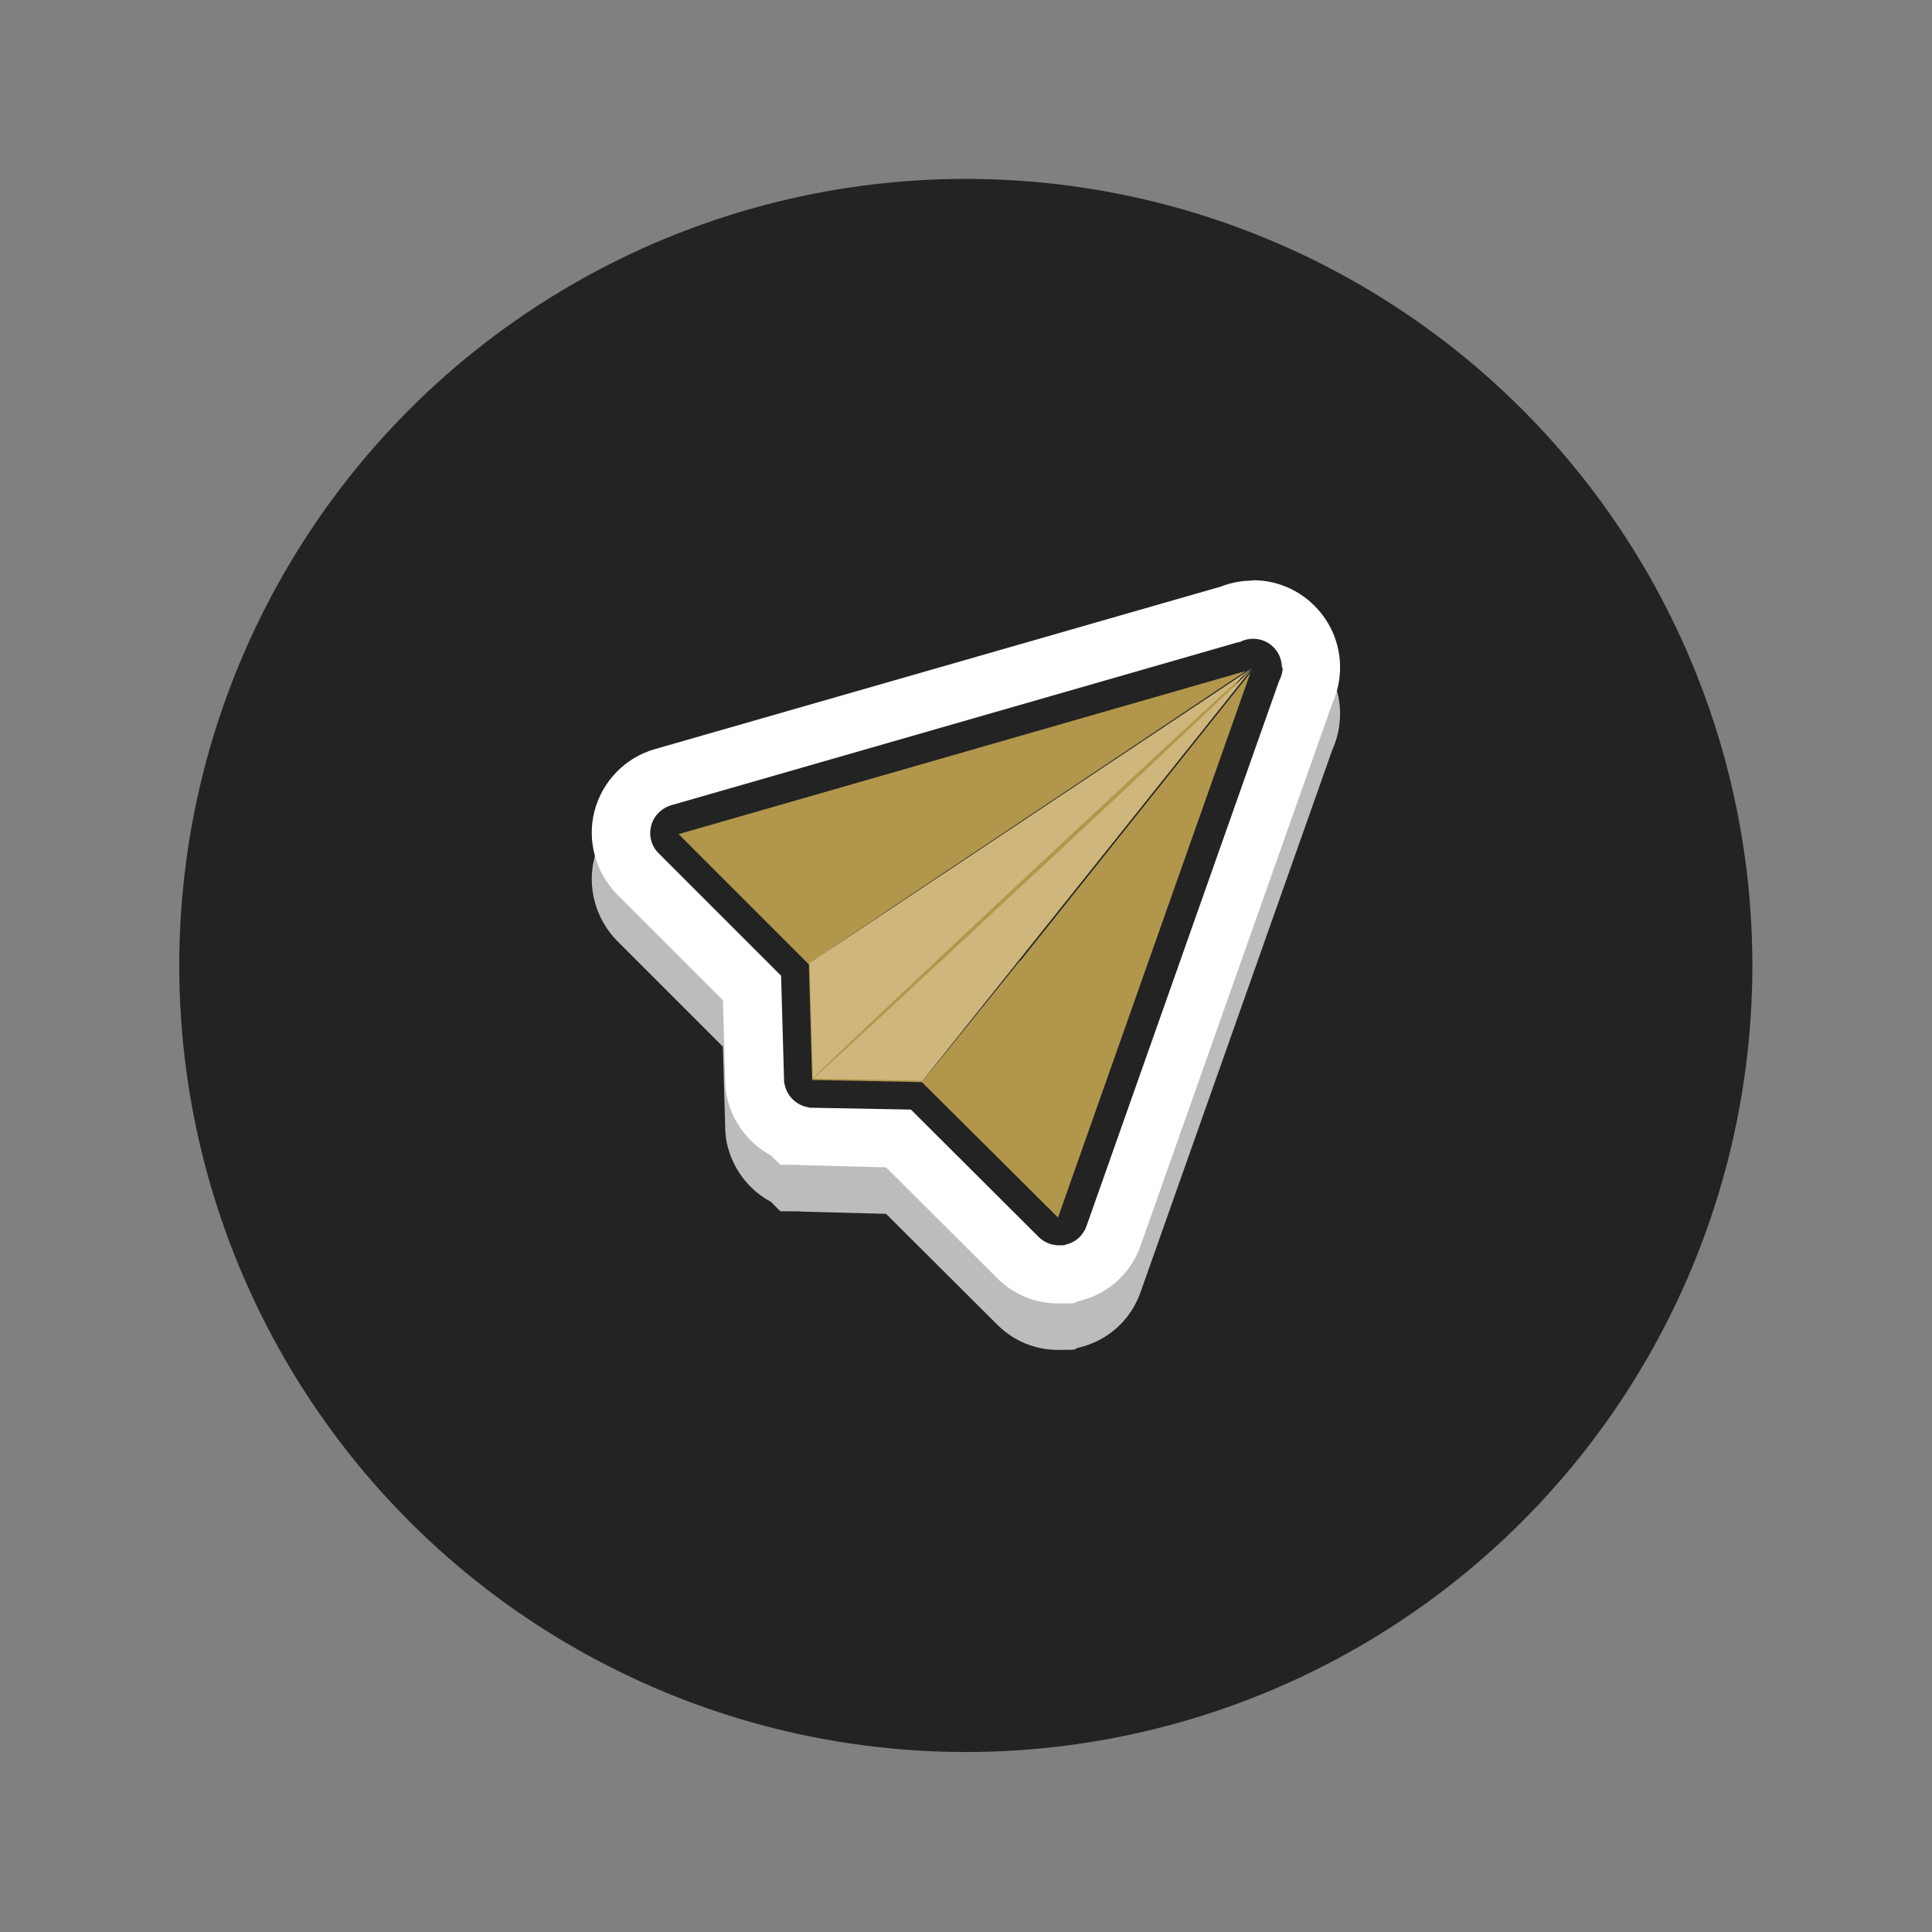 <?xml version="1.0" encoding="UTF-8"?> <svg xmlns="http://www.w3.org/2000/svg" version="1.1" viewBox="0 0 528.1 528.1"><rect x="0" y="0" width="528.1" height="528.1" fill="#808080" stroke="none"/><defs><style> .cls-1 { fill: #ceb67c; } .cls-2 { fill: #232323; } .cls-3 { fill: #b2964c; } .cls-4 { fill: #fff; } .cls-5 { fill: #babcbe; } .cls-6 { fill: #cfb67c; } </style></defs><!-- Generator: Adobe Illustrator 28.7.2, SVG Export Plug-In . SVG Version: 1.2.0 Build 154) --><g><g id="Layer_1"><g><circle class="cls-2" cx="264" cy="263.9" r="215"></circle><g><path class="cls-5" d="M342.4,171.4c-3.1,0-6,.6-8.9,1.7l-154.6,44.4c-8,2.3-14.3,8.8-16.4,16.9-2.1,8.1.3,16.8,6.2,22.8l28.9,28.9.6,21c0,2.4.2,4.7.9,7,1.8,6.2,6,11.4,11.6,14.4l2.6,2.6h5c.3,0,.7.1,1.1.1l22.8.6,30.4,30.3c4.5,4.5,10.4,6.9,16.8,6.9s3.6-.2,5.3-.6c8-1.8,14.4-7.5,17.1-15.3l52.4-148.2c1.4-3.1,2.1-6.4,2.1-9.8,0-13.1-10.7-23.8-23.8-23.8Z"></path><path class="cls-4" d="M342.4,158.7c-3.1,0-6,.6-8.9,1.7l-154.6,44.4c-8,2.3-14.3,8.8-16.4,16.9-2.1,8.1.3,16.8,6.2,22.8l28.9,28.9.6,21c0,2.4.2,4.7.9,7,1.8,6.2,6,11.4,11.6,14.4l2.6,2.6h5c.3,0,.7.1,1.1.1l22.8.6,30.4,30.3c4.5,4.5,10.4,6.9,16.8,6.9s3.6-.2,5.3-.6c8-1.8,14.4-7.5,17.1-15.3l52.4-148.2c1.4-3.1,2.1-6.4,2.1-9.8,0-13.1-10.7-23.8-23.8-23.8Z"></path><path class="cls-2" d="M350.4,182.5c0-4.4-3.5-7.9-7.9-7.9h0c-1.3,0-2.5.3-3.6.9-.1,0-.2,0-.3,0l-155.1,44.6c-2.7.8-4.8,2.9-5.5,5.6-.7,2.7,0,5.6,2.1,7.6l33.4,33.4.8,27.9c0,.8,0,1.5.3,2.3.7,2.7,2.8,4.8,5.5,5.6,0,0,0,0,0,0,.5.1.9.2,1.4.3,0,0,.2,0,.3,0,.1,0,.2,0,.3,0l26.9.5,34.9,34.8c1.5,1.5,3.5,2.3,5.6,2.3s1.2,0,1.8-.2c2.7-.6,4.8-2.5,5.7-5.1l52.6-148.9s0,0,0,0c.6-1.1,1-2.4,1-3.7Z"></path><g><g><path class="cls-3" d="M342.1,182.8s0,0,0,0c0,0,0,0,0,.1v-.2c0,0,0,0,0,0Z"></path><path class="cls-3" d="M278.8,262.6c-8.1,10.1-14.7,18.2-19.3,23.9-2.3,2.8-4,5-5.3,6.5-.6.7-1,1.3-1.4,1.7-.3.4-.5.6-.5.5,0,0,.1-.2.4-.6.3-.4.8-1,1.3-1.7,1.2-1.6,2.9-3.8,5.1-6.6,4.5-5.7,11-14,19-24.1,15.7-19.8,37.3-46.9,61.1-76.9-32.2,21.4-61.4,40.7-82.6,54.8-10.8,7.1-19.6,12.9-25.8,17-3,2-5.4,3.5-7,4.6-.8.5-1.4.9-1.8,1.2-.4.3-.6.4-.6.4,0,0,.2-.2.6-.5.4-.3,1-.7,1.8-1.2,1.6-1.1,4-2.7,6.9-4.7,6.1-4.1,14.8-10,25.6-17.2,21.6-14.4,51.4-34.3,84.3-56.3l-155.1,44.6,35.6,35.6.9,31.6,30,.6,37.2,37,52.6-148.9c-24.6,30.8-46.9,58.7-63.1,79Z"></path></g><g><polygon class="cls-6" points="342.4 182.5 342.4 182.5 342.4 182.5 342.4 182.5"></polygon><path class="cls-1" d="M222.2,294.8c-.2-.2,26.6-25.5,59.7-56.5,31.8-29.7,58-53.9,60.3-55.6l-120.9,80.5.9,31.6h0Z"></path><path class="cls-1" d="M282.6,239c-33.2,31-60.2,56-60.4,55.8l30,.6,90-112.6c-2.2,2.4-27.9,26.7-59.6,56.3Z"></path></g></g></g></g></g></g></svg> 